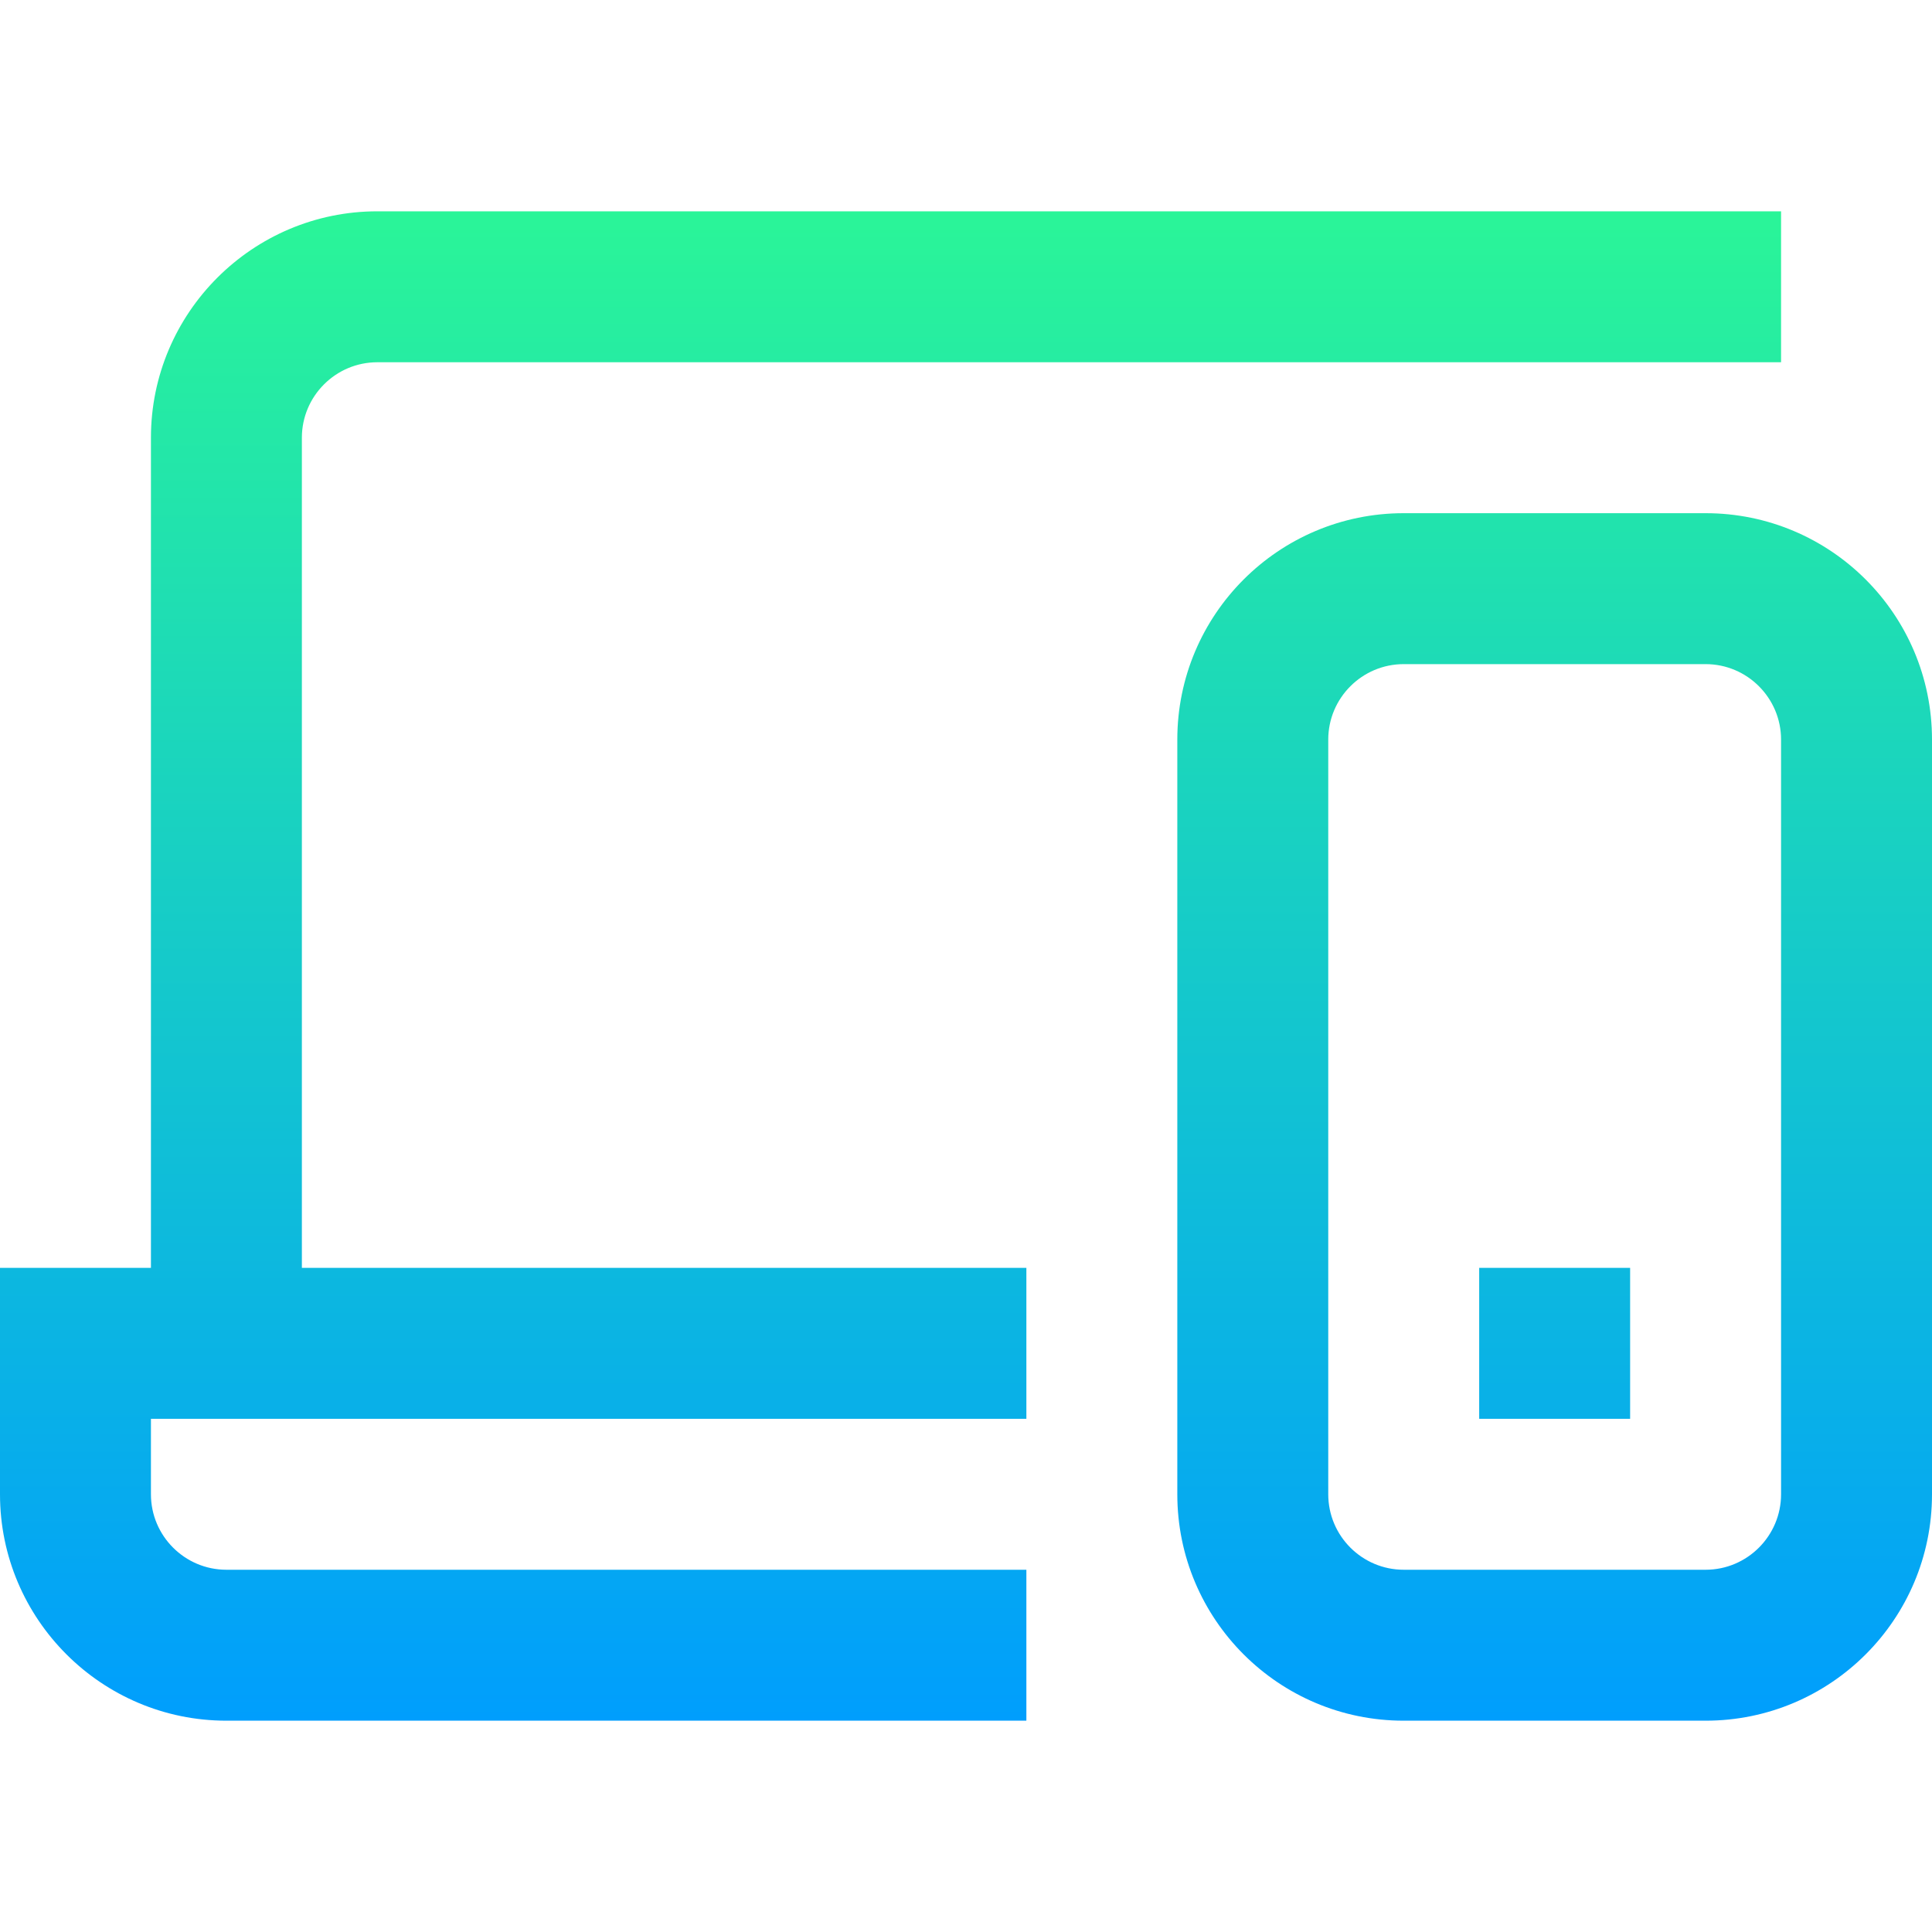 <?xml version="1.0" encoding="UTF-8"?>
<svg xmlns="http://www.w3.org/2000/svg" xmlns:xlink="http://www.w3.org/1999/xlink" id="Capa_1" height="512" viewBox="0 0 512 512" width="512">
  <linearGradient id="SVGID_1_" gradientUnits="userSpaceOnUse" x1="256" x2="256" y1="456" y2="56">
    <stop offset="0" stop-color="#009efd"></stop>
    <stop offset="1" stop-color="#2af598"></stop>
  </linearGradient>
  <g>
    <g>
      <path d="m80 116c0-11.028 8.972-20 20-20h372v-40h-372c-33.084 0-60 26.916-60 60v220h-40v60c0 33.084 26.916 60 60 60h212v-40h-212c-11.028 0-20-8.972-20-20v-20h232v-40h-192zm312 260h40v-40h-40zm60-240h-80c-33.137 0-60 26.863-60 60v200c0 33.137 26.863 60 60 60h80c33.137 0 60-26.863 60-60v-200c0-33.137-26.863-60-60-60zm20 260c0 11.028-8.972 20-20 20h-80c-11.028 0-20-8.972-20-20v-200c0-11.028 8.972-20 20-20h80c11.028 0 20 8.972 20 20z" fill="url(#SVGID_1_)"></path>
    </g>
  </g>
</svg>
